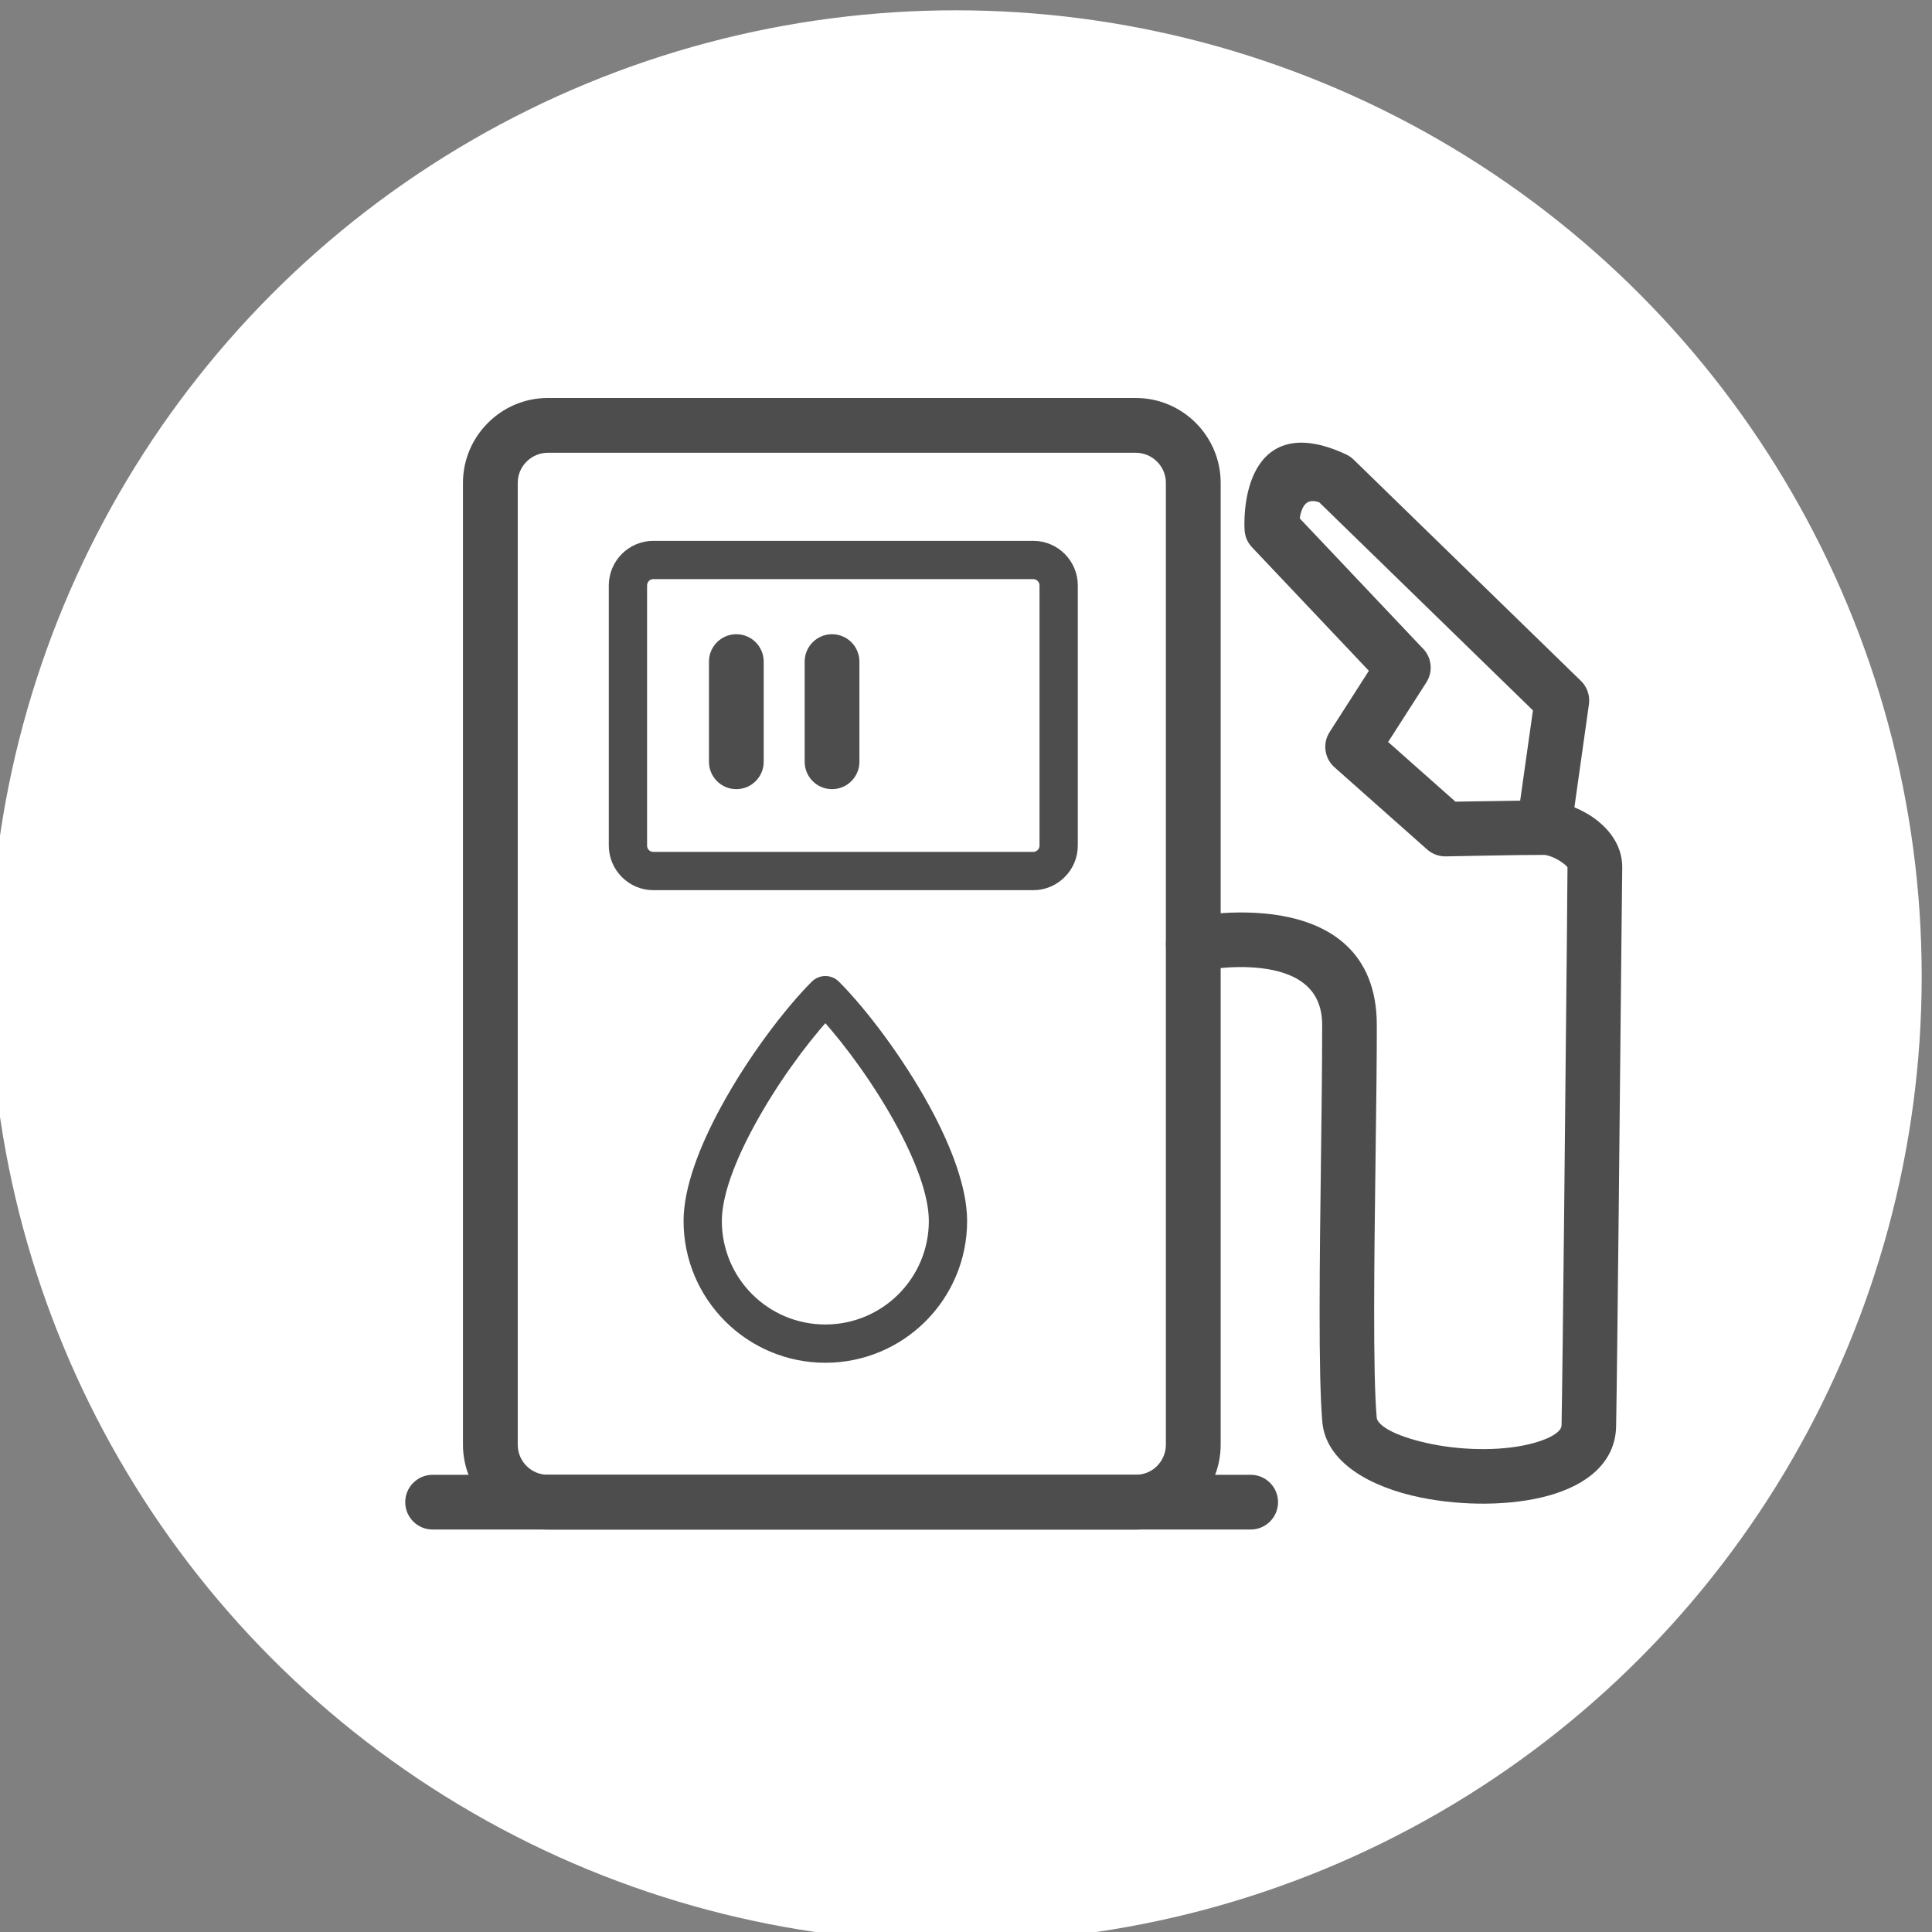 <?xml version="1.0" encoding="UTF-8"?>
<!DOCTYPE svg PUBLIC "-//W3C//DTD SVG 1.1//EN" "http://www.w3.org/Graphics/SVG/1.1/DTD/svg11.dtd">
<!-- Creator: CorelDRAW 2020 (64-Bit) -->
<svg xmlns="http://www.w3.org/2000/svg" xml:space="preserve" width="8.545mm" height="8.545mm" version="1.1" style="shape-rendering:geometricPrecision; text-rendering:geometricPrecision; image-rendering:optimizeQuality; fill-rule:evenodd; clip-rule:evenodd"
viewBox="0 0 854.5 854.5"
 xmlns:xlink="http://www.w3.org/1999/xlink"
 xmlns:xodm="http://www.corel.com/coreldraw/odm/2003">
 <rect x="0" y="0" width="854.5" height="854.5" fill="#808080" stroke="none"/>
 <defs>
  <style type="text/css">
   <![CDATA[
    .str0 {stroke:#4D4D4D;stroke-width:4.23;stroke-miterlimit:22.926}
    .fil0 {fill:white}
    .fil1 {fill:#4D4D4D;fill-rule:nonzero}
   ]]>
  </style>
 </defs>
 <g id="Слой_x0020_1">
  <g id="_306428051152">
   <circle class="fil0" cx="422.7" cy="431.8" r="427.24"/>
   <g>
    <g>
     <path class="fil1" d="M242.27 178.14l260.11 0c9.74,0 18.6,3.99 25,10.39 6.4,6.4 10.39,15.26 10.39,25l0 425.47c0,9.75 -3.99,18.6 -10.39,25 -6.44,6.41 -15.3,10.39 -25,10.39l-260.11 0c-9.71,0 -18.54,-3.97 -24.96,-10.39 -6.46,-6.46 -10.43,-15.29 -10.43,-25l0 -425.47c0,-9.7 3.98,-18.56 10.41,-24.98 6.38,-6.42 15.23,-10.41 24.98,-10.41zm260.11 20l-260.11 0c-4.21,0 -8.07,1.74 -10.86,4.53 -2.81,2.76 -4.53,6.62 -4.53,10.86l0 425.47c0,4.24 1.72,8.1 4.49,10.86 2.8,2.81 6.66,4.53 10.9,4.53l260.11 0c4.24,0 8.1,-1.72 10.86,-4.49 2.79,-2.83 4.53,-6.69 4.53,-10.9l0 -425.47c0,-4.22 -1.74,-8.07 -4.53,-10.86 -2.79,-2.79 -6.64,-4.53 -10.86,-4.53z"/>
     <path class="fil1" d="M288.97 241.32l168.02 0c4.84,0 9.25,1.98 12.43,5.16 3.18,3.18 5.16,7.59 5.16,12.43l0 115.1c0,4.83 -1.98,9.24 -5.18,12.41 -3.16,3.2 -7.57,5.18 -12.41,5.18l-168.02 0c-4.82,0 -9.22,-1.98 -12.4,-5.16 -3.21,-3.21 -5.19,-7.61 -5.19,-12.43l0 -115.1c0,-4.84 1.98,-9.25 5.16,-12.43 3.19,-3.18 7.6,-5.16 12.43,-5.16zm168.02 12.7l-168.02 0c-1.36,0 -2.59,0.54 -3.45,1.41 -0.88,0.91 -1.44,2.15 -1.44,3.48l0 115.1c0,1.36 0.54,2.59 1.41,3.45 0.89,0.9 2.12,1.44 3.48,1.44l168.02 0c1.33,0 2.57,-0.56 3.45,-1.44 0.9,-0.86 1.44,-2.09 1.44,-3.45l0 -115.1c0,-1.33 -0.56,-2.57 -1.44,-3.45 -0.88,-0.88 -2.12,-1.44 -3.45,-1.44z"/>
     <path class="fil1" d="M365.04 600.62c-16.71,0 -31.86,-6.79 -42.82,-17.74 -10.98,-10.99 -17.77,-26.14 -17.77,-42.85 0,-14.14 6.77,-31.93 16.15,-49.2 11.89,-21.97 28.23,-43.45 39.95,-55.17 2.47,-2.47 6.51,-2.47 8.98,0 11.85,11.85 28.09,33.23 39.96,55.08 9.38,17.29 16.14,35.11 16.14,49.29 0,16.73 -6.79,31.89 -17.75,42.85 -10.95,10.95 -26.11,17.74 -42.84,17.74zm-33.88 -26.71c8.65,8.65 20.65,14.01 33.88,14.01 13.22,0 25.21,-5.37 33.86,-14.02 8.66,-8.66 14.03,-20.65 14.03,-33.87 0,-11.9 -6.1,-27.64 -14.56,-43.23 -9.82,-18.07 -22.75,-35.77 -33.33,-47.43 -10.47,11.57 -23.44,29.32 -33.3,47.51 -8.48,15.57 -14.59,31.28 -14.59,43.15 0,13.23 5.36,25.23 14.01,33.88z"/>
     <path class="fil1" d="M529.72 427.42c-5.4,1.07 -10.67,-2.44 -11.74,-7.84 -1.07,-5.4 2.44,-10.67 7.84,-11.74 0.22,-0.04 81,-17.08 81.01,45.51 0.04,13.05 -0.25,35.16 -0.55,58.22 -0.59,45.7 -1.24,95.8 0.51,115.55 0.52,5.92 11.98,10.81 26.18,13.68 7.7,1.55 16.11,2.32 24.22,2.23 7.88,-0.08 15.53,-1.01 21.95,-2.82 7.96,-2.24 13.55,-5.57 13.63,-9.78 0.51,-25.69 1.76,-153.08 2.35,-214.3l0.28 -32.65c0,-1.17 -1.76,-2.76 -3.92,-4.18l-0.44 -0.31c-2.89,-1.79 -5.95,-2.88 -7.88,-2.99 -14.52,0 -29.27,0.43 -43.82,0.65 -2.61,0.03 -5,-0.95 -6.8,-2.58l-40.92 -36.3c-3.72,-3.29 -4.39,-8.77 -1.78,-12.83l18.27 -28.51 -52.84 -55.85c-1.82,-1.92 -2.72,-4.38 -2.71,-6.83 -0.06,-0.14 -3.05,-51.82 41.92,-30.84 1.04,0.48 1.95,1.13 2.73,1.88l100.55 97.89c2.36,2.29 3.33,5.48 2.91,8.51l-6.66 47.23c2.63,0.99 5.28,2.26 7.72,3.78l0.67 0.4c7.18,4.71 12.98,11.82 12.98,20.88l-0.36 32.81c-0.6,61.37 -1.85,189.08 -2.35,214.54 -0.29,14.7 -11.81,23.98 -28.15,28.58 -8.03,2.26 -17.48,3.41 -27.17,3.52 -9.46,0.1 -19.27,-0.79 -28.28,-2.61 -22.36,-4.52 -40.66,-15.23 -42.1,-31.48 -1.84,-20.78 -1.19,-71.37 -0.59,-117.51 0.25,-19.93 0.51,-38.95 0.51,-57.98 0.04,-37.91 -57.02,-25.96 -57.17,-25.93zm113.21 -70.73l31.26 -0.47 6.05 -42.79 -95.62 -93.1c-9.18,-3.42 -11.45,4.61 -11.99,9.67l54.72 57.83c3.59,3.21 4.42,8.65 1.74,12.83l-17.89 27.89 31.73 28.14z"/>
     <path class="fil1" d="M315.68 292.61c0,-5.51 4.48,-9.99 9.99,-9.99 5.51,0 9.99,4.48 9.99,9.99l0 44.32c0,5.51 -4.48,9.99 -9.99,9.99 -5.51,0 -9.99,-4.48 -9.99,-9.99l0 -44.32z"/>
     <path class="fil1" d="M358.01 292.61c0,-5.51 4.48,-9.99 9.99,-9.99 5.51,0 9.99,4.48 9.99,9.99l0 44.32c0,5.51 -4.48,9.99 -9.99,9.99 -5.51,0 -9.99,-4.48 -9.99,-9.99l0 -44.32z"/>
     <path class="fil1" d="M191.33 674.38c-5.51,0 -9.99,-4.48 -9.99,-9.99 0,-5.51 4.48,-9.99 9.99,-9.99l361.83 0c5.51,0 9.99,4.48 9.99,9.99 0,5.51 -4.48,9.99 -9.99,9.99l-361.83 0z"/>
    </g>
    <g>
     <path class="fil1 str0" d="M242.27 178.14l260.11 0c9.74,0 18.6,3.99 25,10.39 6.4,6.4 10.39,15.26 10.39,25l0 425.47c0,9.75 -3.99,18.6 -10.39,25 -6.44,6.41 -15.3,10.39 -25,10.39l-260.11 0c-9.71,0 -18.54,-3.97 -24.96,-10.39 -6.46,-6.46 -10.43,-15.29 -10.43,-25l0 -425.47c0,-9.7 3.98,-18.56 10.41,-24.98 6.38,-6.42 15.23,-10.41 24.98,-10.41zm260.11 20l-260.11 0c-4.21,0 -8.07,1.74 -10.86,4.53 -2.81,2.76 -4.53,6.62 -4.53,10.86l0 425.47c0,4.24 1.72,8.1 4.49,10.86 2.8,2.81 6.66,4.53 10.9,4.53l260.11 0c4.24,0 8.1,-1.72 10.86,-4.49 2.79,-2.83 4.53,-6.69 4.53,-10.9l0 -425.47c0,-4.22 -1.74,-8.07 -4.53,-10.86 -2.79,-2.79 -6.64,-4.53 -10.86,-4.53z"/>
     <path class="fil1 str0" d="M288.97 241.32l168.02 0c4.84,0 9.25,1.98 12.43,5.16 3.18,3.18 5.16,7.59 5.16,12.43l0 115.1c0,4.83 -1.98,9.24 -5.18,12.41 -3.16,3.2 -7.57,5.18 -12.41,5.18l-168.02 0c-4.82,0 -9.22,-1.98 -12.4,-5.16 -3.21,-3.21 -5.19,-7.61 -5.19,-12.43l0 -115.1c0,-4.84 1.98,-9.25 5.16,-12.43 3.19,-3.18 7.6,-5.16 12.43,-5.16zm168.02 12.7l-168.02 0c-1.36,0 -2.59,0.54 -3.45,1.41 -0.88,0.91 -1.44,2.15 -1.44,3.48l0 115.1c0,1.36 0.54,2.59 1.41,3.45 0.89,0.9 2.12,1.44 3.48,1.44l168.02 0c1.33,0 2.57,-0.56 3.45,-1.44 0.9,-0.86 1.44,-2.09 1.44,-3.45l0 -115.1c0,-1.33 -0.56,-2.57 -1.44,-3.45 -0.88,-0.88 -2.12,-1.44 -3.45,-1.44z"/>
     <path class="fil1 str0" d="M365.04 600.62c-16.71,0 -31.86,-6.79 -42.82,-17.74 -10.98,-10.99 -17.77,-26.14 -17.77,-42.85 0,-14.14 6.77,-31.93 16.15,-49.2 11.89,-21.97 28.23,-43.45 39.95,-55.17 2.47,-2.47 6.51,-2.47 8.98,0 11.85,11.85 28.09,33.23 39.96,55.08 9.38,17.29 16.14,35.11 16.14,49.29 0,16.73 -6.79,31.89 -17.75,42.85 -10.95,10.95 -26.11,17.74 -42.84,17.74zm-33.88 -26.71c8.65,8.65 20.65,14.01 33.88,14.01 13.22,0 25.21,-5.37 33.86,-14.02 8.66,-8.66 14.03,-20.65 14.03,-33.87 0,-11.9 -6.1,-27.64 -14.56,-43.23 -9.82,-18.07 -22.75,-35.77 -33.33,-47.43 -10.47,11.57 -23.44,29.32 -33.3,47.51 -8.48,15.57 -14.59,31.28 -14.59,43.15 0,13.23 5.36,25.23 14.01,33.88z"/>
     <path class="fil1 str0" d="M529.72 427.42c-5.4,1.07 -10.67,-2.44 -11.74,-7.84 -1.07,-5.4 2.44,-10.67 7.84,-11.74 0.22,-0.04 81,-17.08 81.01,45.51 0.04,13.05 -0.25,35.16 -0.55,58.22 -0.59,45.7 -1.24,95.8 0.51,115.55 0.52,5.92 11.98,10.81 26.18,13.68 7.7,1.55 16.11,2.32 24.22,2.23 7.88,-0.08 15.53,-1.01 21.95,-2.82 7.96,-2.24 13.55,-5.57 13.63,-9.78 0.51,-25.69 1.76,-153.08 2.35,-214.3l0.28 -32.65c0,-1.17 -1.76,-2.76 -3.92,-4.18l-0.44 -0.31c-2.89,-1.79 -5.95,-2.88 -7.88,-2.99 -14.52,0 -29.27,0.43 -43.82,0.65 -2.61,0.03 -5,-0.95 -6.8,-2.58l-40.92 -36.3c-3.72,-3.29 -4.39,-8.77 -1.78,-12.83l18.27 -28.51 -52.84 -55.85c-1.82,-1.92 -2.72,-4.38 -2.71,-6.83 -0.06,-0.14 -3.05,-51.82 41.92,-30.84 1.04,0.48 1.95,1.13 2.73,1.88l100.55 97.89c2.36,2.29 3.33,5.48 2.91,8.51l-6.66 47.23c2.63,0.99 5.28,2.26 7.72,3.78l0.67 0.4c7.18,4.71 12.98,11.82 12.98,20.88l-0.36 32.81c-0.6,61.37 -1.85,189.08 -2.35,214.54 -0.29,14.7 -11.81,23.98 -28.15,28.58 -8.03,2.26 -17.48,3.41 -27.17,3.52 -9.46,0.1 -19.27,-0.79 -28.28,-2.61 -22.36,-4.52 -40.66,-15.23 -42.1,-31.48 -1.84,-20.78 -1.19,-71.37 -0.59,-117.51 0.25,-19.93 0.51,-38.95 0.51,-57.98 0.04,-37.91 -57.02,-25.96 -57.17,-25.93zm113.21 -70.73l31.26 -0.47 6.05 -42.79 -95.62 -93.1c-9.18,-3.42 -11.45,4.61 -11.99,9.67l54.72 57.83c3.59,3.21 4.42,8.65 1.74,12.83l-17.89 27.89 31.73 28.14z"/>
     <path class="fil1 str0" d="M315.68 292.61c0,-5.51 4.48,-9.99 9.99,-9.99 5.51,0 9.99,4.48 9.99,9.99l0 44.32c0,5.51 -4.48,9.99 -9.99,9.99 -5.51,0 -9.99,-4.48 -9.99,-9.99l0 -44.32z"/>
     <path class="fil1 str0" d="M358.01 292.61c0,-5.51 4.48,-9.99 9.99,-9.99 5.51,0 9.99,4.48 9.99,9.99l0 44.32c0,5.51 -4.48,9.99 -9.99,9.99 -5.51,0 -9.99,-4.48 -9.99,-9.99l0 -44.32z"/>
     <path class="fil1 str0" d="M191.33 674.38c-5.51,0 -9.99,-4.48 -9.99,-9.99 0,-5.51 4.48,-9.99 9.99,-9.99l361.83 0c5.51,0 9.99,4.48 9.99,9.99 0,5.51 -4.48,9.99 -9.99,9.99l-361.83 0z"/>
    </g>
   </g>
  </g>
 </g>
</svg>
